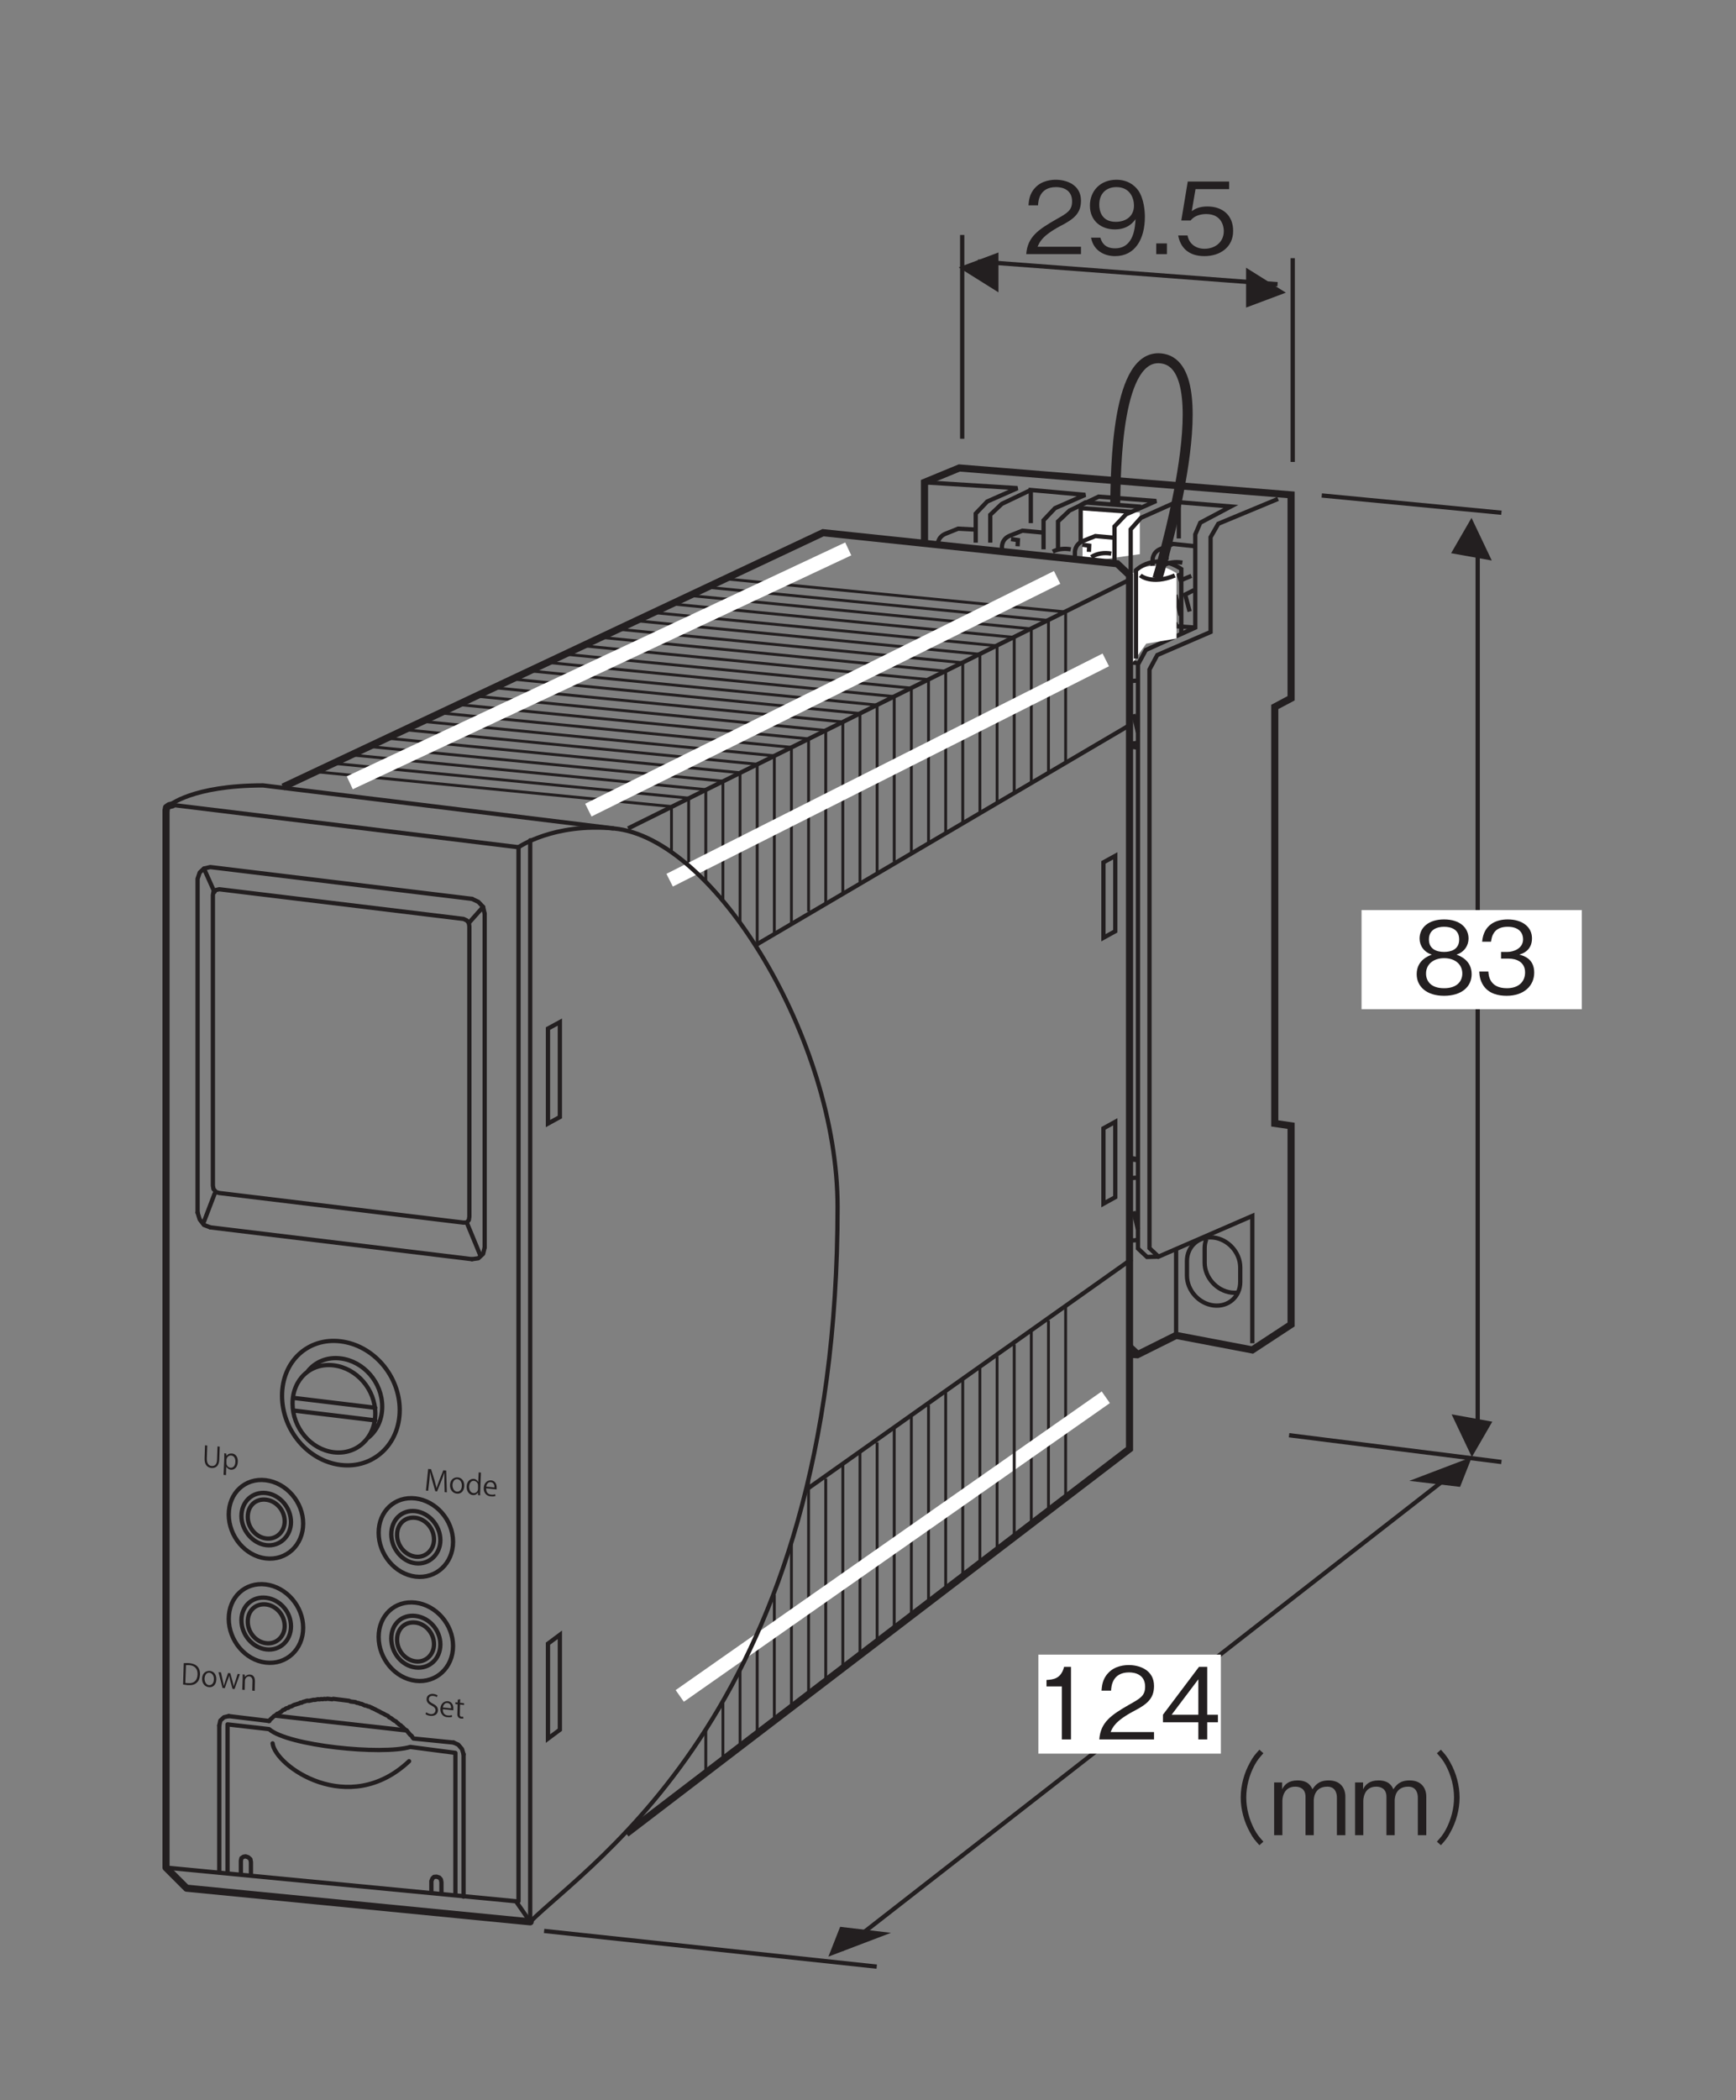 <?xml version="1.0" encoding="UTF-8"?>
<svg xmlns="http://www.w3.org/2000/svg" xmlns:xlink="http://www.w3.org/1999/xlink" width="121.88pt" height="147.4pt" viewBox="0 0 121.88 147.4" version="1.2">
<rect x="0" y="0" width="121.88" height="147.4" fill="#808080" stroke="none"/>
<defs>
<g>
<symbol overflow="visible" id="glyph0-0">
<path style="stroke:none;" d="M 0.188 0.25 L 1.766 0.391 L 1.844 -1.594 L 0.266 -1.734 Z M 1.016 -0.734 L 0.422 -1.609 L 1.688 -1.5 Z M 1.094 -0.656 L 1.75 -1.422 L 1.688 0.203 Z M 0.359 0.172 L 1.016 -0.578 L 1.625 0.281 Z M 0.359 -1.531 L 0.953 -0.672 L 0.297 0.094 Z M 0.359 -1.531 "/>
</symbol>
<symbol overflow="visible" id="glyph0-1">
<path style="stroke:none;" d="M 1.547 -1.391 L 1.344 -1.406 L 1.047 -0.656 C 0.969 -0.469 0.922 -0.312 0.875 -0.156 C 0.828 -0.312 0.781 -0.5 0.734 -0.688 L 0.484 -1.484 L 0.281 -1.5 L 0.125 0.016 L 0.281 0.031 L 0.359 -0.641 C 0.375 -0.859 0.406 -1.109 0.406 -1.297 C 0.453 -1.125 0.5 -0.922 0.562 -0.703 L 0.781 0.062 L 0.906 0.078 L 1.203 -0.656 C 1.281 -0.859 1.359 -1.047 1.406 -1.203 L 1.422 -1.203 C 1.422 -1.047 1.422 -0.766 1.422 -0.562 L 1.438 0.125 L 1.594 0.141 Z M 1.547 -1.391 "/>
</symbol>
<symbol overflow="visible" id="glyph0-2">
<path style="stroke:none;" d="M 0.641 -1.062 C 0.359 -1.078 0.109 -0.906 0.094 -0.531 C 0.078 -0.188 0.297 0.062 0.578 0.078 C 0.812 0.109 1.078 -0.047 1.094 -0.453 C 1.109 -0.781 0.938 -1.031 0.641 -1.062 Z M 0.922 -0.469 C 0.922 -0.219 0.781 -0.047 0.578 -0.062 C 0.391 -0.078 0.266 -0.281 0.266 -0.531 C 0.281 -0.734 0.375 -0.953 0.609 -0.938 C 0.844 -0.906 0.938 -0.656 0.922 -0.469 Z M 0.922 -0.469 "/>
</symbol>
<symbol overflow="visible" id="glyph0-3">
<path style="stroke:none;" d="M 1.094 -1.5 L 0.938 -1.516 L 0.906 -0.859 L 0.891 -0.859 C 0.844 -0.953 0.75 -1.047 0.594 -1.062 C 0.344 -1.078 0.109 -0.891 0.094 -0.531 C 0.078 -0.188 0.281 0.062 0.531 0.078 C 0.703 0.094 0.828 0 0.891 -0.109 L 0.891 0.078 L 1.047 0.094 C 1.047 0.016 1.031 -0.094 1.047 -0.172 Z M 0.891 -0.359 C 0.891 -0.188 0.75 -0.047 0.578 -0.062 C 0.359 -0.078 0.266 -0.297 0.266 -0.516 C 0.281 -0.766 0.406 -0.938 0.609 -0.922 C 0.75 -0.906 0.906 -0.781 0.891 -0.578 Z M 0.891 -0.359 "/>
</symbol>
<symbol overflow="visible" id="glyph0-4">
<path style="stroke:none;" d="M 0.891 -0.094 C 0.828 -0.062 0.75 -0.047 0.609 -0.062 C 0.422 -0.078 0.25 -0.203 0.266 -0.5 L 1 -0.422 C 1 -0.453 1 -0.484 1 -0.516 C 1.016 -0.703 0.953 -1.031 0.609 -1.062 C 0.328 -1.078 0.109 -0.859 0.094 -0.531 C 0.078 -0.203 0.281 0.047 0.594 0.062 C 0.75 0.078 0.859 0.062 0.922 0.031 Z M 0.266 -0.625 C 0.297 -0.781 0.391 -0.953 0.578 -0.938 C 0.797 -0.922 0.859 -0.719 0.844 -0.562 Z M 0.266 -0.625 "/>
</symbol>
<symbol overflow="visible" id="glyph0-5">
<path style="stroke:none;" d="M 0.938 -1.391 C 0.875 -1.422 0.766 -1.469 0.625 -1.484 C 0.359 -1.5 0.172 -1.344 0.172 -1.125 C 0.156 -0.906 0.312 -0.766 0.531 -0.656 C 0.719 -0.562 0.797 -0.469 0.797 -0.328 C 0.781 -0.156 0.656 -0.047 0.453 -0.062 C 0.344 -0.078 0.219 -0.141 0.141 -0.188 L 0.094 -0.062 C 0.172 0 0.312 0.047 0.453 0.062 C 0.781 0.078 0.953 -0.078 0.969 -0.328 C 0.969 -0.547 0.859 -0.672 0.609 -0.797 C 0.406 -0.906 0.312 -0.984 0.328 -1.125 C 0.328 -1.234 0.406 -1.359 0.625 -1.344 C 0.75 -1.328 0.844 -1.297 0.891 -1.25 Z M 0.938 -1.391 "/>
</symbol>
<symbol overflow="visible" id="glyph0-6">
<path style="stroke:none;" d="M 0.234 -1.062 L 0.078 -1.078 L 0.078 -0.953 L 0.234 -0.938 L 0.219 -0.312 C 0.203 -0.203 0.219 0.031 0.469 0.062 C 0.547 0.062 0.594 0.062 0.641 0.062 L 0.625 -0.062 C 0.594 -0.078 0.562 -0.062 0.516 -0.062 C 0.406 -0.078 0.375 -0.156 0.391 -0.297 L 0.406 -0.922 L 0.688 -0.891 L 0.688 -1.016 L 0.406 -1.047 L 0.422 -1.297 L 0.25 -1.266 Z M 0.234 -1.062 "/>
</symbol>
<symbol overflow="visible" id="glyph0-7">
<path style="stroke:none;" d="M 1.25 -1.406 L 1.094 -1.422 L 1.062 -0.5 C 1.062 -0.172 0.906 -0.031 0.688 -0.047 C 0.484 -0.062 0.344 -0.219 0.344 -0.562 L 0.375 -1.484 L 0.219 -1.5 L 0.188 -0.578 C 0.172 -0.125 0.391 0.062 0.672 0.094 C 0.969 0.109 1.203 -0.047 1.219 -0.5 Z M 1.25 -1.406 "/>
</symbol>
<symbol overflow="visible" id="glyph0-8">
<path style="stroke:none;" d="M 0.344 -0.875 L 0.328 -1.047 L 0.188 -1.062 C 0.188 -0.969 0.188 -0.859 0.188 -0.719 L 0.141 0.453 L 0.312 0.469 L 0.328 -0.125 C 0.391 -0.016 0.516 0.078 0.656 0.094 C 0.891 0.109 1.125 -0.062 1.141 -0.469 C 1.156 -0.797 0.984 -1.031 0.734 -1.047 C 0.562 -1.062 0.422 -1 0.344 -0.875 Z M 0.344 -0.609 C 0.359 -0.766 0.484 -0.922 0.672 -0.906 C 0.875 -0.891 0.984 -0.703 0.969 -0.469 C 0.969 -0.219 0.844 -0.031 0.625 -0.047 C 0.484 -0.062 0.328 -0.188 0.344 -0.406 Z M 0.344 -0.609 "/>
</symbol>
<symbol overflow="visible" id="glyph0-9">
<path style="stroke:none;" d="M 0.172 0.016 C 0.266 0.031 0.375 0.047 0.5 0.062 C 0.766 0.078 0.984 0.031 1.125 -0.109 C 1.281 -0.234 1.344 -0.438 1.359 -0.688 C 1.375 -1.062 1.203 -1.438 0.594 -1.484 C 0.453 -1.5 0.328 -1.484 0.219 -1.484 Z M 0.375 -1.344 C 0.438 -1.344 0.5 -1.344 0.609 -1.344 C 1 -1.312 1.203 -1.078 1.188 -0.688 C 1.172 -0.266 0.938 -0.047 0.531 -0.078 C 0.453 -0.078 0.391 -0.094 0.328 -0.094 Z M 0.375 -1.344 "/>
</symbol>
<symbol overflow="visible" id="glyph0-10">
<path style="stroke:none;" d="M 1.422 -0.953 L 1.25 -0.406 C 1.203 -0.281 1.172 -0.188 1.141 -0.078 C 1.125 -0.188 1.094 -0.297 1.062 -0.438 L 0.906 -1 L 0.75 -1.016 L 0.562 -0.469 C 0.531 -0.344 0.484 -0.234 0.453 -0.125 L 0.438 -0.141 C 0.438 -0.25 0.406 -0.359 0.375 -0.484 L 0.25 -1.062 L 0.078 -1.078 L 0.359 0.031 L 0.516 0.047 L 0.703 -0.484 C 0.75 -0.594 0.797 -0.703 0.828 -0.844 C 0.859 -0.703 0.875 -0.594 0.906 -0.469 L 1.062 0.094 L 1.203 0.109 L 1.578 -0.938 Z M 1.422 -0.953 "/>
</symbol>
<symbol overflow="visible" id="glyph0-11">
<path style="stroke:none;" d="M 1.047 -0.562 C 1.062 -0.938 0.844 -1.047 0.703 -1.047 C 0.547 -1.062 0.406 -0.984 0.344 -0.875 L 0.328 -1.047 L 0.188 -1.062 C 0.188 -0.984 0.188 -0.906 0.188 -0.781 L 0.156 0.016 L 0.328 0.031 L 0.344 -0.625 C 0.359 -0.812 0.5 -0.922 0.641 -0.922 C 0.828 -0.906 0.891 -0.734 0.875 -0.562 L 0.859 0.078 L 1.031 0.094 Z M 1.047 -0.562 "/>
</symbol>
<symbol overflow="visible" id="glyph1-0">
<path style="stroke:none;" d="M 0.703 0.844 L 6.266 0.844 L 6.266 -6.125 L 0.703 -6.125 Z M 3.484 -2.938 L 1.266 -5.781 L 5.703 -5.781 Z M 3.703 -2.641 L 5.922 -5.5 L 5.922 0.203 Z M 1.266 0.484 L 3.484 -2.359 L 5.703 0.484 Z M 1.047 -5.5 L 3.266 -2.641 L 1.047 0.203 Z M 1.047 -5.5 "/>
</symbol>
<symbol overflow="visible" id="glyph1-1">
<path style="stroke:none;" d="M 4.125 -1.375 C 4.125 -2.359 3.297 -2.656 3.062 -2.75 C 3.609 -2.922 3.906 -3.391 3.906 -3.875 C 3.906 -4.609 3.328 -5.219 2.188 -5.219 C 1.094 -5.219 0.469 -4.641 0.469 -3.875 C 0.469 -3.375 0.781 -2.922 1.328 -2.75 C 1.094 -2.656 0.266 -2.359 0.266 -1.375 C 0.266 -0.516 0.953 0.141 2.188 0.141 C 3.422 0.141 4.125 -0.5 4.125 -1.375 Z M 3.25 -3.812 C 3.25 -3.094 2.656 -2.938 2.188 -2.938 C 1.703 -2.938 1.125 -3.109 1.125 -3.812 C 1.125 -4.516 1.703 -4.703 2.188 -4.703 C 2.688 -4.703 3.25 -4.516 3.25 -3.812 Z M 3.469 -1.422 C 3.469 -0.906 3.125 -0.391 2.188 -0.391 C 1.25 -0.391 0.922 -0.906 0.922 -1.422 C 0.922 -2.078 1.453 -2.5 2.188 -2.5 C 2.984 -2.5 3.469 -2.047 3.469 -1.422 Z M 3.469 -1.422 "/>
</symbol>
<symbol overflow="visible" id="glyph1-2">
<path style="stroke:none;" d="M 4.125 -1.484 C 4.125 -2.484 3.359 -2.672 3.078 -2.75 C 3.297 -2.812 3.969 -3.031 3.969 -3.891 C 3.969 -4.688 3.297 -5.219 2.266 -5.219 C 1.484 -5.219 0.578 -4.891 0.469 -3.656 L 1.094 -3.656 C 1.125 -3.859 1.156 -4.109 1.359 -4.359 C 1.578 -4.625 1.938 -4.703 2.266 -4.703 C 3.109 -4.703 3.344 -4.219 3.344 -3.828 C 3.344 -3.156 2.641 -2.938 2.25 -2.938 L 1.797 -2.938 L 1.797 -2.469 L 2.328 -2.469 C 2.875 -2.469 3.484 -2.234 3.484 -1.5 C 3.484 -0.875 3.062 -0.391 2.203 -0.391 C 0.984 -0.391 0.922 -1.297 0.906 -1.562 L 0.266 -1.562 C 0.281 -1.297 0.312 -0.938 0.578 -0.547 C 0.969 0 1.609 0.141 2.188 0.141 C 3.422 0.141 4.125 -0.578 4.125 -1.484 Z M 4.125 -1.484 "/>
</symbol>
<symbol overflow="visible" id="glyph1-3">
<path style="stroke:none;" d=""/>
</symbol>
<symbol overflow="visible" id="glyph1-4">
<path style="stroke:none;" d="M 6.281 -6 C 6 -5.688 5.828 -5.5 5.625 -5.109 C 5.203 -4.359 4.969 -3.484 4.969 -2.641 C 4.969 -1.812 5.203 -0.938 5.625 -0.188 C 5.828 0.203 6 0.391 6.281 0.703 L 6.562 0.453 C 6.297 0.156 6.141 -0.016 5.938 -0.391 C 5.562 -1.094 5.359 -1.891 5.359 -2.641 C 5.359 -3.406 5.562 -4.203 5.938 -4.906 C 6.141 -5.281 6.297 -5.453 6.562 -5.75 Z M 6.281 -6 "/>
</symbol>
<symbol overflow="visible" id="glyph1-5">
<path style="stroke:none;" d="M 5.344 0 L 5.344 -2.703 C 5.344 -3.25 5.047 -3.844 4.172 -3.844 C 3.484 -3.844 3.234 -3.516 3.031 -3.219 C 2.938 -3.438 2.734 -3.844 1.984 -3.844 C 1.359 -3.844 1.062 -3.547 0.906 -3.219 L 0.906 -3.703 L 0.344 -3.703 L 0.344 0 L 0.922 0 L 0.922 -2.406 C 0.922 -2.484 0.938 -3.406 1.828 -3.406 C 2.109 -3.406 2.547 -3.297 2.547 -2.688 L 2.547 0 L 3.125 0 L 3.125 -2.422 C 3.125 -2.516 3.125 -3.406 4.078 -3.406 C 4.641 -3.406 4.75 -2.938 4.75 -2.641 L 4.75 0 Z M 5.344 0 "/>
</symbol>
<symbol overflow="visible" id="glyph1-6">
<path style="stroke:none;" d="M 0.688 0.703 C 0.969 0.391 1.141 0.203 1.344 -0.188 C 1.766 -0.938 2 -1.812 2 -2.641 C 2 -3.484 1.766 -4.359 1.344 -5.109 C 1.141 -5.5 0.969 -5.688 0.688 -6 L 0.406 -5.75 C 0.672 -5.453 0.828 -5.281 1.031 -4.906 C 1.406 -4.203 1.609 -3.406 1.609 -2.641 C 1.609 -1.891 1.406 -1.094 1.031 -0.391 C 0.828 -0.016 0.672 0.156 0.406 0.453 Z M 0.688 0.703 "/>
</symbol>
<symbol overflow="visible" id="glyph1-7">
<path style="stroke:none;" d="M 2.594 0 L 2.594 -5.094 L 2.109 -5.094 C 1.891 -4.234 1.328 -4.203 0.875 -4.172 L 0.875 -3.719 L 1.953 -3.719 L 1.953 0 Z M 2.594 0 "/>
</symbol>
<symbol overflow="visible" id="glyph1-8">
<path style="stroke:none;" d="M 4.031 0 L 4.031 -0.516 L 0.984 -0.516 C 1.125 -0.844 1.297 -1.281 2.578 -1.969 C 3.516 -2.453 4.031 -2.844 4.031 -3.75 C 4.031 -4.891 2.984 -5.219 2.266 -5.219 C 2.016 -5.219 1.281 -5.188 0.797 -4.641 C 0.391 -4.203 0.375 -3.719 0.344 -3.422 L 1.016 -3.422 C 1.031 -3.688 1.078 -4.703 2.281 -4.703 C 2.75 -4.703 3.406 -4.516 3.406 -3.703 C 3.406 -3.062 3.062 -2.875 2.312 -2.453 C 1.031 -1.719 0.281 -1.219 0.188 0 Z M 4.031 0 "/>
</symbol>
<symbol overflow="visible" id="glyph1-9">
<path style="stroke:none;" d="M 4.125 -1.203 L 4.125 -1.734 L 3.375 -1.734 L 3.375 -5.094 L 2.797 -5.094 L 0.266 -1.734 L 0.266 -1.203 L 2.75 -1.203 L 2.75 0 L 3.375 0 L 3.375 -1.203 Z M 2.75 -1.734 L 0.875 -1.734 L 2.75 -4.219 Z M 2.75 -1.734 "/>
</symbol>
<symbol overflow="visible" id="glyph1-10">
<path style="stroke:none;" d="M 4.125 -2.625 C 4.125 -3 4.062 -3.875 3.672 -4.453 C 3.406 -4.828 2.922 -5.219 2.125 -5.219 C 0.984 -5.219 0.266 -4.422 0.266 -3.406 C 0.266 -2.297 1.094 -1.734 2.016 -1.734 C 2.953 -1.734 3.328 -2.266 3.469 -2.453 C 3.438 -1.938 3.375 -0.406 2.031 -0.406 C 1.203 -0.406 1.062 -0.969 1 -1.156 L 0.344 -1.156 C 0.531 -0.188 1.344 0.141 2.031 0.141 C 3.422 0.141 4.125 -1.031 4.125 -2.625 Z M 3.359 -3.406 C 3.359 -2.672 2.812 -2.266 2.078 -2.266 C 1.094 -2.266 0.922 -3.031 0.922 -3.469 C 0.922 -4.266 1.422 -4.703 2.125 -4.703 C 3.109 -4.703 3.359 -3.891 3.359 -3.406 Z M 3.359 -3.406 "/>
</symbol>
<symbol overflow="visible" id="glyph1-11">
<path style="stroke:none;" d="M 1.281 0 L 1.281 -0.75 L 0.531 -0.75 L 0.531 0 Z M 1.281 0 "/>
</symbol>
<symbol overflow="visible" id="glyph1-12">
<path style="stroke:none;" d="M 4.125 -1.625 C 4.125 -2.75 3.359 -3.344 2.312 -3.344 C 1.703 -3.344 1.406 -3.141 1.219 -3.016 L 1.484 -4.562 L 3.844 -4.562 L 3.844 -5.094 L 0.938 -5.094 L 0.484 -2.359 L 1.141 -2.359 C 1.422 -2.734 1.922 -2.812 2.234 -2.812 C 3.375 -2.812 3.469 -1.859 3.469 -1.625 C 3.469 -0.812 2.828 -0.375 2.109 -0.375 C 1.531 -0.375 1.031 -0.703 0.922 -1.312 L 0.266 -1.312 C 0.422 -0.438 1.016 0.141 2.109 0.141 C 3.188 0.141 4.125 -0.469 4.125 -1.625 Z M 4.125 -1.625 "/>
</symbol>
</g>
</defs>
<g id="surface1">
<path style="fill:none;stroke-width:3;stroke-linecap:butt;stroke-linejoin:miter;stroke:rgb(13.73%,12.16%,12.549%);stroke-opacity:1;stroke-miterlimit:4;" d="M 730.777 1082.491 L 730.777 1102.886 L 738.818 1111.397 L 760.076 1120.732 L 721.835 1124.144 L 721.835 1100.886 " transform="matrix(0.1,0,0,-0.1,0.187,146.802)"/>
<path style="fill:none;stroke-width:3;stroke-linecap:butt;stroke-linejoin:miter;stroke:rgb(13.73%,12.16%,12.549%);stroke-opacity:1;stroke-miterlimit:4;" d="M 683.162 1087.198 L 683.162 1107.593 L 691.242 1116.065 L 712.461 1125.438 L 647.196 1129.518 " transform="matrix(0.1,0,0,-0.1,0.187,146.802)"/>
<path style="fill:none;stroke-width:3;stroke-linecap:butt;stroke-linejoin:miter;stroke:rgb(13.73%,12.16%,12.549%);stroke-opacity:1;stroke-miterlimit:4;" d="M 693.36 1087.198 L 693.36 1106.73 L 701.439 1114.378 L 721.835 1124.144 " transform="matrix(0.1,0,0,-0.1,0.187,146.802)"/>
<path style="fill:none;stroke-width:3;stroke-linecap:butt;stroke-linejoin:miter;stroke:rgb(13.73%,12.16%,12.549%);stroke-opacity:1;stroke-miterlimit:4;" d="M 828.243 1073.156 C 818.202 1074.96 807.455 1070.293 805.533 1055.31 C 803.023 1035.347 816.476 1027.424 825.183 1030.013 " transform="matrix(0.1,0,0,-0.1,0.187,146.802)"/>
<path style="fill:none;stroke-width:3;stroke-linecap:butt;stroke-linejoin:miter;stroke:rgb(13.73%,12.16%,12.549%);stroke-opacity:1;stroke-miterlimit:4;" d="M 813.182 1054.408 L 820.594 1058.33 L 818.869 1064.018 " transform="matrix(0.1,0,0,-0.1,0.187,146.802)"/>
<path style="fill:none;stroke-width:3;stroke-linecap:butt;stroke-linejoin:miter;stroke:rgb(13.73%,12.16%,12.549%);stroke-opacity:1;stroke-miterlimit:4;" d="M 826.948 1036.131 L 823.889 1048.8 L 815.809 1045.113 " transform="matrix(0.1,0,0,-0.1,0.187,146.802)"/>
<path style="fill:none;stroke-width:3;stroke-linecap:butt;stroke-linejoin:miter;stroke:rgb(13.73%,12.16%,12.549%);stroke-opacity:1;stroke-miterlimit:4;" d="M 797.022 954.119 L 793.963 966.787 " transform="matrix(0.1,0,0,-0.1,0.187,146.802)"/>
<path style="fill:none;stroke-width:3;stroke-linecap:butt;stroke-linejoin:miter;stroke:rgb(13.73%,12.16%,12.549%);stroke-opacity:1;stroke-miterlimit:4;" d="M 837.42 1084.648 L 821.693 1086.295 L 812.985 1082.805 C 806.867 1080.412 807.298 1074.529 807.298 1074.529 L 807.298 1065.783 " transform="matrix(0.1,0,0,-0.1,0.187,146.802)"/>
<path style="fill:none;stroke-width:3;stroke-linecap:butt;stroke-linejoin:miter;stroke:rgb(13.73%,12.16%,12.549%);stroke-opacity:1;stroke-miterlimit:4;" d="M 812.554 1080.216 L 817.339 1079.549 L 817.104 1075.196 " transform="matrix(0.1,0,0,-0.1,0.187,146.802)"/>
<path style="fill:none;stroke-width:3;stroke-linecap:butt;stroke-linejoin:miter;stroke:rgb(13.73%,12.16%,12.549%);stroke-opacity:1;stroke-miterlimit:4;" d="M 749.878 1082.491 C 745.524 1083.275 741.092 1082.844 737.249 1080.883 " transform="matrix(0.1,0,0,-0.1,0.187,146.802)"/>
<path style="fill:none;stroke-width:3;stroke-linecap:butt;stroke-linejoin:miter;stroke:rgb(13.73%,12.16%,12.549%);stroke-opacity:1;stroke-miterlimit:4;" d="M 729.64 1094.336 L 715.951 1095.591 L 707.205 1092.1 C 701.126 1089.708 701.557 1083.785 701.557 1083.785 L 701.557 1081.157 " transform="matrix(0.1,0,0,-0.1,0.187,146.802)"/>
<path style="fill:none;stroke-width:3;stroke-linecap:butt;stroke-linejoin:miter;stroke:rgb(13.73%,12.16%,12.549%);stroke-opacity:1;stroke-miterlimit:4;" d="M 682.692 1096.375 L 670.847 1097.003 L 662.14 1093.512 C 656.021 1091.12 656.452 1085.236 656.452 1085.236 " transform="matrix(0.1,0,0,-0.1,0.187,146.802)"/>
<path style="fill:none;stroke-width:3;stroke-linecap:butt;stroke-linejoin:miter;stroke:rgb(13.73%,12.16%,12.549%);stroke-opacity:1;stroke-miterlimit:4;" d="M 707.95 1089.668 L 712.774 1089.002 L 712.539 1084.648 " transform="matrix(0.1,0,0,-0.1,0.187,146.802)"/>
<path style="fill:none;stroke-width:3;stroke-linecap:butt;stroke-linejoin:miter;stroke:rgb(13.73%,12.16%,12.549%);stroke-opacity:1;stroke-miterlimit:4;" d="M 877.348 525.349 L 877.348 614.696 L 811.495 586.104 L 805.141 592.065 L 805.141 998.125 L 810.632 1008.323 L 848.049 1024.482 L 848.049 1091.002 L 853.462 1100.454 L 895.429 1117.908 " transform="matrix(0.1,0,0,-0.1,0.187,146.802)"/>
<path style="fill:none;stroke-width:3;stroke-linecap:butt;stroke-linejoin:miter;stroke:rgb(13.73%,12.16%,12.549%);stroke-opacity:1;stroke-miterlimit:4;" d="M 811.495 586.104 L 803.415 585.868 L 797.061 591.83 L 797.061 1001.655 L 802.592 1011.853 L 837.303 1027.581 L 837.303 1092.963 L 840.833 1101.2 L 862.287 1112.574 L 825.732 1115.555 L 825.732 1090.139 " transform="matrix(0.1,0,0,-0.1,0.187,146.802)"/>
<path style="fill:none;stroke-width:3;stroke-linecap:butt;stroke-linejoin:miter;stroke:rgb(13.73%,12.16%,12.549%);stroke-opacity:1;stroke-miterlimit:4;" d="M 797.846 517.937 L 791.453 523.898 L 791.453 594.732 " transform="matrix(0.1,0,0,-0.1,0.187,146.802)"/>
<path style="fill:none;stroke-width:3;stroke-linecap:butt;stroke-linejoin:miter;stroke:rgb(13.73%,12.16%,12.549%);stroke-opacity:1;stroke-miterlimit:4;" d="M 850.167 551.863 C 860.522 550.608 868.876 557.982 868.876 568.297 L 868.876 578.534 C 868.876 588.888 860.522 598.262 850.167 599.517 C 839.852 600.733 831.459 593.36 831.459 583.044 L 831.459 572.807 C 831.459 562.492 839.852 553.079 850.167 551.863 Z M 850.167 551.863 " transform="matrix(0.1,0,0,-0.1,0.187,146.802)"/>
<path style="fill:none;stroke-width:3;stroke-linecap:butt;stroke-linejoin:miter;stroke:rgb(13.73%,12.16%,12.549%);stroke-opacity:1;stroke-miterlimit:4;" d="M 845.069 598.419 C 844.323 596.497 843.892 594.34 843.892 592.065 L 843.892 581.828 C 843.892 571.513 852.285 562.139 862.601 560.884 C 864.052 560.727 865.425 560.727 866.758 560.845 " transform="matrix(0.1,0,0,-0.1,0.187,146.802)"/>
<path style="fill:none;stroke-width:3;stroke-linecap:butt;stroke-linejoin:miter;stroke:rgb(13.73%,12.16%,12.549%);stroke-opacity:1;stroke-miterlimit:4;" d="M 825.183 1065.743 L 827.066 1060.762 L 834.557 1063.861 " transform="matrix(0.1,0,0,-0.1,0.187,146.802)"/>
<path style="fill:none;stroke-width:3;stroke-linecap:butt;stroke-linejoin:miter;stroke:rgb(13.73%,12.16%,12.549%);stroke-opacity:1;stroke-miterlimit:4;" d="M 833.341 1038.877 L 830.204 1050.761 L 836.44 1053.898 " transform="matrix(0.1,0,0,-0.1,0.187,146.802)"/>
<path style="fill:none;stroke-width:3;stroke-linecap:butt;stroke-linejoin:miter;stroke:rgb(13.73%,12.16%,12.549%);stroke-opacity:1;stroke-miterlimit:4;" d="M 789.688 946.785 C 792.12 946.118 794.551 946.118 796.708 946.785 " transform="matrix(0.1,0,0,-0.1,0.187,146.802)"/>
<path style="fill:none;stroke-width:3;stroke-linecap:butt;stroke-linejoin:miter;stroke:rgb(13.73%,12.16%,12.549%);stroke-opacity:1;stroke-miterlimit:4;" d="M 796.434 990.281 C 794.669 990.32 792.865 990.164 791.139 989.771 " transform="matrix(0.1,0,0,-0.1,0.187,146.802)"/>
<path style="fill:none;stroke-width:3;stroke-linecap:butt;stroke-linejoin:miter;stroke:rgb(13.73%,12.16%,12.549%);stroke-opacity:1;stroke-miterlimit:4;" d="M 796.434 1002.714 L 793.218 1003.067 " transform="matrix(0.1,0,0,-0.1,0.187,146.802)"/>
<path style="fill:none;stroke-width:3;stroke-linecap:butt;stroke-linejoin:miter;stroke:rgb(13.73%,12.16%,12.549%);stroke-opacity:1;stroke-miterlimit:4;" d="M 797.022 605.322 L 793.963 617.951 " transform="matrix(0.1,0,0,-0.1,0.187,146.802)"/>
<path style="fill:none;stroke-width:3;stroke-linecap:butt;stroke-linejoin:miter;stroke:rgb(13.73%,12.16%,12.549%);stroke-opacity:1;stroke-miterlimit:4;" d="M 789.609 597.988 C 792.041 597.321 794.512 597.321 796.708 597.948 " transform="matrix(0.1,0,0,-0.1,0.187,146.802)"/>
<path style="fill:none;stroke-width:3;stroke-linecap:butt;stroke-linejoin:miter;stroke:rgb(13.73%,12.16%,12.549%);stroke-opacity:1;stroke-miterlimit:4;" d="M 796.434 641.445 C 794.198 641.524 791.963 641.249 789.884 640.621 " transform="matrix(0.1,0,0,-0.1,0.187,146.802)"/>
<path style="fill:none;stroke-width:3;stroke-linecap:butt;stroke-linejoin:miter;stroke:rgb(13.73%,12.16%,12.549%);stroke-opacity:1;stroke-miterlimit:4;" d="M 796.434 653.918 L 793.218 654.231 L 789.57 652.78 " transform="matrix(0.1,0,0,-0.1,0.187,146.802)"/>
<path style="fill:none;stroke-width:3;stroke-linecap:butt;stroke-linejoin:miter;stroke:rgb(13.73%,12.16%,12.549%);stroke-opacity:1;stroke-miterlimit:4;" d="M 791.963 1030.758 L 837.303 1027.581 " transform="matrix(0.1,0,0,-0.1,0.187,146.802)"/>
<path style="fill:none;stroke-width:3;stroke-linecap:butt;stroke-linejoin:miter;stroke:rgb(13.73%,12.16%,12.549%);stroke-opacity:1;stroke-miterlimit:4;" d="M 789.649 944.47 L 797.061 943.255 " transform="matrix(0.1,0,0,-0.1,0.187,146.802)"/>
<path style="fill:none;stroke-width:3;stroke-linecap:butt;stroke-linejoin:miter;stroke:rgb(13.73%,12.16%,12.549%);stroke-opacity:1;stroke-miterlimit:4;" d="M 789.727 655.682 L 797.061 654.506 " transform="matrix(0.1,0,0,-0.1,0.187,146.802)"/>
<path style="fill:none;stroke-width:3;stroke-linecap:butt;stroke-linejoin:miter;stroke:rgb(13.73%,12.16%,12.549%);stroke-opacity:1;stroke-miterlimit:4;" d="M 823.85 530.84 L 823.85 591.987 " transform="matrix(0.1,0,0,-0.1,0.187,146.802)"/>
<path style="fill:none;stroke-width:5;stroke-linecap:butt;stroke-linejoin:miter;stroke:rgb(13.73%,12.16%,12.549%);stroke-opacity:1;stroke-miterlimit:4;" d="M 647.196 1087.551 L 647.196 1129.518 L 671.631 1139.597 L 904.568 1120.732 L 904.568 977.966 L 893.115 971.886 L 893.115 679.608 L 904.568 677.921 L 904.568 538.489 L 877.348 520.643 L 823.85 530.84 L 796.63 517.27 L 789.766 517.701 " transform="matrix(0.1,0,0,-0.1,0.187,146.802)"/>
<path style=" stroke:none;fill-rule:nonzero;fill:rgb(100%,100%,100%);fill-opacity:1;" d="M 80.023 38.891 L 80.023 35.969 L 76.004 35.773 L 76.004 39.461 L 80.023 38.891 "/>
<path style="fill-rule:nonzero;fill:rgb(100%,100%,100%);fill-opacity:1;stroke-width:3;stroke-linecap:butt;stroke-linejoin:miter;stroke:rgb(13.73%,12.16%,12.549%);stroke-opacity:1;stroke-miterlimit:4;" d="M 792.904 1108.769 L 757.879 1111.319 " transform="matrix(0.1,0,0,-0.1,0.187,146.802)"/>
<path style="fill:none;stroke-width:3;stroke-linecap:butt;stroke-linejoin:miter;stroke:rgb(13.73%,12.16%,12.549%);stroke-opacity:1;stroke-miterlimit:4;" d="M 756.859 1086.923 L 756.859 1113.554 L 760.115 1115.398 L 799.297 1112.378 " transform="matrix(0.1,0,0,-0.1,0.187,146.802)"/>
<path style="fill:none;stroke-width:3;stroke-linecap:butt;stroke-linejoin:miter;stroke:rgb(13.73%,12.16%,12.549%);stroke-opacity:1;stroke-miterlimit:4;" d="M 791.963 1030.758 L 791.963 1096.532 L 799.179 1104.612 L 822.987 1115.241 " transform="matrix(0.1,0,0,-0.1,0.187,146.802)"/>
<path style="fill:none;stroke-width:3;stroke-linecap:butt;stroke-linejoin:miter;stroke:rgb(13.73%,12.16%,12.549%);stroke-opacity:1;stroke-miterlimit:4;" d="M 780.902 1090.571 L 767.175 1091.826 L 758.468 1088.335 C 752.349 1085.942 752.78 1080.059 752.78 1080.059 L 752.78 1077.392 " transform="matrix(0.1,0,0,-0.1,0.187,146.802)"/>
<path style="fill:none;stroke-width:3;stroke-linecap:butt;stroke-linejoin:miter;stroke:rgb(13.73%,12.16%,12.549%);stroke-opacity:1;stroke-miterlimit:4;" d="M 780.588 1072.411 L 780.588 1098.533 L 788.668 1107.044 L 809.887 1116.418 L 769.45 1119.477 L 749.015 1109.711 L 740.936 1102.062 L 740.936 1082.491 " transform="matrix(0.1,0,0,-0.1,0.187,146.802)"/>
<path style="fill:none;stroke-width:3;stroke-linecap:butt;stroke-linejoin:miter;stroke:rgb(13.73%,12.16%,12.549%);stroke-opacity:1;stroke-miterlimit:4;" d="M 778.314 1079.51 C 773.45 1080.373 768.391 1079.706 764.312 1077.078 " transform="matrix(0.1,0,0,-0.1,0.187,146.802)"/>
<path style="fill:none;stroke-width:3;stroke-linecap:butt;stroke-linejoin:miter;stroke:rgb(13.73%,12.16%,12.549%);stroke-opacity:1;stroke-miterlimit:4;" d="M 758.036 1085.746 L 762.821 1085.08 L 762.625 1080.726 " transform="matrix(0.1,0,0,-0.1,0.187,146.802)"/>
<path style=" stroke:none;fill-rule:nonzero;fill:rgb(100%,100%,100%);fill-opacity:1;" d="M 82.602 44.812 L 82.602 40.23 C 80.742 39.008 79.43 40.324 79.43 40.324 L 79.43 46.625 L 80.473 45.172 L 82.602 44.812 "/>
<path style="fill:none;stroke-width:3;stroke-linecap:butt;stroke-linejoin:miter;stroke:rgb(13.73%,12.16%,12.549%);stroke-opacity:1;stroke-miterlimit:4;" d="M 827.497 1022.717 L 827.497 1068.685 C 808.828 1080.961 795.65 1067.783 795.65 1067.783 L 795.65 1005.852 " transform="matrix(0.1,0,0,-0.1,0.187,146.802)"/>
<path style="fill:none;stroke-width:3;stroke-linecap:butt;stroke-linejoin:miter;stroke:rgb(13.73%,12.16%,12.549%);stroke-opacity:1;stroke-miterlimit:4;" d="M 798.709 1064.214 C 798.709 1064.214 806.553 1057.311 822.948 1064.135 " transform="matrix(0.1,0,0,-0.1,0.187,146.802)"/>
<path style="fill:none;stroke-width:7;stroke-linecap:butt;stroke-linejoin:miter;stroke:rgb(13.73%,12.16%,12.549%);stroke-opacity:1;stroke-miterlimit:4;" d="M 810.671 1061.86 C 810.671 1061.86 855.737 1208.549 814.75 1216.275 C 781.647 1222.551 781.53 1138.303 781.059 1112.848 " transform="matrix(0.1,0,0,-0.1,0.187,146.802)"/>
<g style="fill:rgb(13.73%,12.16%,12.549%);fill-opacity:1;">
  <use xlink:href="#glyph0-1" x="29.779" y="104.592"/>
  <use xlink:href="#glyph0-2" x="31.501" y="104.744"/>
  <use xlink:href="#glyph0-3" x="32.669" y="104.847"/>
  <use xlink:href="#glyph0-4" x="33.867" y="104.953"/>
</g>
<g style="fill:rgb(13.73%,12.16%,12.549%);fill-opacity:1;">
  <use xlink:href="#glyph0-5" x="29.779" y="120.36"/>
  <use xlink:href="#glyph0-4" x="30.824" y="120.452"/>
  <use xlink:href="#glyph0-6" x="31.893" y="120.547"/>
</g>
<g style="fill:rgb(13.73%,12.16%,12.549%);fill-opacity:1;">
  <use xlink:href="#glyph0-7" x="14.176" y="102.931"/>
  <use xlink:href="#glyph0-8" x="15.555" y="103.053"/>
</g>
<g style="fill:rgb(13.73%,12.16%,12.549%);fill-opacity:1;">
  <use xlink:href="#glyph0-9" x="12.682" y="118.202"/>
  <use xlink:href="#glyph0-2" x="14.094" y="118.326"/>
  <use xlink:href="#glyph0-10" x="15.263" y="118.429"/>
  <use xlink:href="#glyph0-11" x="16.85" y="118.569"/>
</g>
<path style=" stroke:none;fill-rule:nonzero;fill:rgb(13.73%,12.16%,12.549%);fill-opacity:1;" d="M 102.508 104.348 L 103.336 102.254 L 98.945 103.926 L 102.508 104.348 "/>
<path style=" stroke:none;fill-rule:nonzero;fill:rgb(13.73%,12.16%,12.549%);fill-opacity:1;" d="M 104.734 39.336 L 103.312 36.344 L 101.879 38.824 L 104.734 39.336 "/>
<path style=" stroke:none;fill-rule:nonzero;fill:rgb(13.73%,12.16%,12.549%);fill-opacity:1;" d="M 58.984 135.223 L 58.16 137.316 L 62.551 135.645 L 58.984 135.223 "/>
<path style="fill:none;stroke-width:3;stroke-linecap:butt;stroke-linejoin:miter;stroke:rgb(13.73%,12.16%,12.549%);stroke-opacity:1;stroke-miterlimit:4;" d="M 1035.567 457.026 L 1035.567 1089.512 " transform="matrix(0.1,0,0,-0.1,0.187,146.802)"/>
<path style=" stroke:none;fill-rule:nonzero;fill:rgb(13.73%,12.16%,12.549%);fill-opacity:1;" d="M 101.914 99.258 L 103.336 102.254 L 104.77 99.773 L 101.914 99.258 "/>
<path style="fill:none;stroke-width:3;stroke-linecap:butt;stroke-linejoin:miter;stroke:rgb(13.73%,12.16%,12.549%);stroke-opacity:1;stroke-miterlimit:4;" d="M 926.1 1120.3 L 1052.237 1108.181 " transform="matrix(0.1,0,0,-0.1,0.187,146.802)"/>
<path style="fill:none;stroke-width:3;stroke-linecap:butt;stroke-linejoin:miter;stroke:rgb(13.73%,12.16%,12.549%);stroke-opacity:1;stroke-miterlimit:4;" d="M 903.156 460.791 L 1052.237 442.004 " transform="matrix(0.1,0,0,-0.1,0.187,146.802)"/>
<path style=" stroke:none;fill-rule:nonzero;fill:rgb(100%,100%,100%);fill-opacity:1;" d="M 95.59 70.824 L 111.055 70.824 L 111.055 63.871 L 95.59 63.871 Z M 95.59 70.824 "/>
<g style="fill:rgb(13.73%,12.16%,12.549%);fill-opacity:1;">
  <use xlink:href="#glyph1-1" x="99.196" y="69.744"/>
  <use xlink:href="#glyph1-2" x="103.588" y="69.744"/>
</g>
<g style="fill:rgb(13.73%,12.16%,12.549%);fill-opacity:1;">
  <use xlink:href="#glyph1-3" x="79.817" y="128.793"/>
  <use xlink:href="#glyph1-4" x="82.138" y="128.793"/>
  <use xlink:href="#glyph1-5" x="89.11" y="128.793"/>
  <use xlink:href="#glyph1-5" x="94.792" y="128.793"/>
  <use xlink:href="#glyph1-6" x="100.474" y="128.793"/>
</g>
<path style="fill:none;stroke-width:3;stroke-linecap:butt;stroke-linejoin:miter;stroke:rgb(13.73%,12.16%,12.549%);stroke-opacity:1;stroke-miterlimit:4;" d="M 1024.193 438.827 L 589.109 99.875 " transform="matrix(0.1,0,0,-0.1,0.187,146.802)"/>
<path style=" stroke:none;fill-rule:nonzero;fill:rgb(100%,100%,100%);fill-opacity:1;" d="M 72.902 123.07 L 85.715 123.07 L 85.715 116.121 L 72.902 116.121 Z M 72.902 123.07 "/>
<g style="fill:rgb(13.73%,12.16%,12.549%);fill-opacity:1;">
  <use xlink:href="#glyph1-7" x="72.598" y="122.072"/>
  <use xlink:href="#glyph1-8" x="76.99" y="122.072"/>
  <use xlink:href="#glyph1-9" x="81.382" y="122.072"/>
</g>
<path style="fill:none;stroke-width:3;stroke-linecap:butt;stroke-linejoin:miter;stroke:rgb(13.73%,12.16%,12.549%);stroke-opacity:1;stroke-miterlimit:4;" d="M 791.335 1026.404 L 791.335 1003.303 " transform="matrix(0.1,0,0,-0.1,0.187,146.802)"/>
<path style="fill:none;stroke-width:3;stroke-linecap:butt;stroke-linejoin:miter;stroke:rgb(13.73%,12.16%,12.549%);stroke-opacity:1;stroke-miterlimit:4;" d="M 673.671 1303.112 L 673.671 1160.11 " transform="matrix(0.1,0,0,-0.1,0.187,146.802)"/>
<path style="fill:none;stroke-width:3;stroke-linecap:butt;stroke-linejoin:miter;stroke:rgb(13.73%,12.16%,12.549%);stroke-opacity:1;stroke-miterlimit:4;" d="M 905.705 1286.835 L 905.705 1143.833 " transform="matrix(0.1,0,0,-0.1,0.187,146.802)"/>
<path style="fill:none;stroke-width:3;stroke-linecap:butt;stroke-linejoin:miter;stroke:rgb(13.73%,12.16%,12.549%);stroke-opacity:1;stroke-miterlimit:4;" d="M 684.692 1284.482 L 895.076 1268.558 " transform="matrix(0.1,0,0,-0.1,0.187,146.802)"/>
<path style=" stroke:none;fill-rule:nonzero;fill:rgb(13.73%,12.16%,12.549%);fill-opacity:1;" d="M 90.277 20.539 L 87.484 18.789 L 87.484 21.586 L 90.277 20.539 "/>
<path style=" stroke:none;fill-rule:nonzero;fill:rgb(13.73%,12.16%,12.549%);fill-opacity:1;" d="M 67.305 18.766 L 70.098 20.516 L 70.098 17.719 L 67.305 18.766 "/>
<g style="fill:rgb(13.73%,12.16%,12.549%);fill-opacity:1;">
  <use xlink:href="#glyph1-8" x="71.862" y="17.834"/>
  <use xlink:href="#glyph1-10" x="76.254" y="17.834"/>
  <use xlink:href="#glyph1-11" x="80.646" y="17.834"/>
  <use xlink:href="#glyph1-12" x="82.451" y="17.834"/>
</g>
<path style="fill:none;stroke-width:3;stroke-linecap:butt;stroke-linejoin:miter;stroke:rgb(13.73%,12.16%,12.549%);stroke-opacity:1;stroke-miterlimit:4;" d="M 380.137 112.896 L 613.662 87.834 " transform="matrix(0.1,0,0,-0.1,0.187,146.802)"/>
<path style="fill:none;stroke-width:3;stroke-linecap:round;stroke-linejoin:round;stroke:rgb(13.73%,12.16%,12.549%);stroke-opacity:1;stroke-miterlimit:10;" d="M 323.579 236.875 L 323.579 136.978 " transform="matrix(0.1,0,0,-0.1,0.187,146.802)"/>
<path style="fill:none;stroke-width:3;stroke-linecap:round;stroke-linejoin:round;stroke:rgb(13.73%,12.16%,12.549%);stroke-opacity:1;stroke-miterlimit:10;" d="M 323.579 236.875 L 322.481 240.523 L 319.893 243.582 L 316.559 245.112 " transform="matrix(0.1,0,0,-0.1,0.187,146.802)"/>
<path style="fill:none;stroke-width:3;stroke-linecap:round;stroke-linejoin:round;stroke:rgb(13.73%,12.16%,12.549%);stroke-opacity:1;stroke-miterlimit:10;" d="M 158.731 263.664 L 155.398 262.879 L 152.809 260.487 L 152.064 257.074 " transform="matrix(0.1,0,0,-0.1,0.187,146.802)"/>
<path style="fill:none;stroke-width:3;stroke-linecap:round;stroke-linejoin:round;stroke:rgb(13.73%,12.16%,12.549%);stroke-opacity:1;stroke-miterlimit:10;" d="M 186.893 260.251 L 158.731 263.664 " transform="matrix(0.1,0,0,-0.1,0.187,146.802)"/>
<path style="fill:none;stroke-width:3;stroke-linecap:round;stroke-linejoin:round;stroke:rgb(13.73%,12.16%,12.549%);stroke-opacity:1;stroke-miterlimit:10;" d="M 202.424 399.801 C 202.424 409.921 194.658 419.02 185.01 420.197 C 175.401 421.373 167.635 414.156 167.635 404.037 C 167.635 394.31 175.401 384.819 185.01 383.642 C 194.658 382.465 202.424 390.074 202.424 399.801 Z M 202.424 399.801 " transform="matrix(0.1,0,0,-0.1,0.187,146.802)"/>
<path style="fill:none;stroke-width:3;stroke-linecap:round;stroke-linejoin:round;stroke:rgb(13.73%,12.16%,12.549%);stroke-opacity:1;stroke-miterlimit:10;" d="M 307.303 387.094 C 307.303 397.213 299.497 406.312 289.888 407.489 C 280.24 408.665 272.827 401.37 272.827 391.251 C 272.827 381.524 280.24 372.072 289.888 370.895 C 299.497 369.758 307.303 377.367 307.303 387.094 Z M 307.303 387.094 " transform="matrix(0.1,0,0,-0.1,0.187,146.802)"/>
<path style="fill:none;stroke-width:3;stroke-linecap:round;stroke-linejoin:round;stroke:rgb(13.73%,12.16%,12.549%);stroke-opacity:1;stroke-miterlimit:10;" d="M 202.424 326.693 C 202.424 336.772 194.658 345.519 185.01 346.695 C 175.401 347.872 167.635 341.008 167.635 330.928 C 167.635 320.77 175.401 311.671 185.01 310.494 C 194.658 309.357 202.424 316.573 202.424 326.693 Z M 202.424 326.693 " transform="matrix(0.1,0,0,-0.1,0.187,146.802)"/>
<path style="fill:none;stroke-width:3;stroke-linecap:round;stroke-linejoin:round;stroke:rgb(13.73%,12.16%,12.549%);stroke-opacity:1;stroke-miterlimit:10;" d="M 307.303 313.946 C 307.303 324.065 299.497 332.772 289.888 333.948 C 280.24 335.125 272.827 328.222 272.827 318.142 C 272.827 308.023 280.24 298.963 289.888 297.786 C 299.497 296.61 307.303 303.826 307.303 313.946 Z M 307.303 313.946 " transform="matrix(0.1,0,0,-0.1,0.187,146.802)"/>
<path style="fill:none;stroke-width:3;stroke-linecap:round;stroke-linejoin:round;stroke:rgb(13.73%,12.16%,12.549%);stroke-opacity:1;stroke-miterlimit:10;" d="M 210.975 398.782 C 210.975 413.96 199.09 427.453 184.657 429.218 C 170.223 430.943 158.731 420.275 158.731 405.136 C 158.731 389.957 170.223 376.112 184.657 374.347 C 199.09 372.621 210.975 383.603 210.975 398.782 Z M 210.975 398.782 " transform="matrix(0.1,0,0,-0.1,0.187,146.802)"/>
<path style="fill:none;stroke-width:3;stroke-linecap:round;stroke-linejoin:round;stroke:rgb(13.73%,12.16%,12.549%);stroke-opacity:1;stroke-miterlimit:10;" d="M 316.206 385.995 C 316.206 401.174 304.322 414.666 289.888 416.431 C 275.415 418.157 263.963 407.528 263.963 392.349 C 263.963 377.171 275.415 363.325 289.888 361.56 C 304.322 359.835 316.206 370.817 316.206 385.995 Z M 316.206 385.995 " transform="matrix(0.1,0,0,-0.1,0.187,146.802)"/>
<path style="fill:none;stroke-width:3;stroke-linecap:round;stroke-linejoin:round;stroke:rgb(13.73%,12.16%,12.549%);stroke-opacity:1;stroke-miterlimit:10;" d="M 316.206 312.847 C 316.206 328.026 304.322 341.518 289.888 343.283 C 275.415 345.048 263.963 334.38 263.963 319.201 C 263.963 304.022 275.415 290.217 289.888 288.452 C 304.322 286.687 316.206 297.708 316.206 312.847 Z M 316.206 312.847 " transform="matrix(0.1,0,0,-0.1,0.187,146.802)"/>
<path style="fill:none;stroke-width:3;stroke-linecap:round;stroke-linejoin:round;stroke:rgb(13.73%,12.16%,12.549%);stroke-opacity:1;stroke-miterlimit:10;" d="M 210.975 325.634 C 210.975 340.812 199.09 354.304 184.657 356.069 C 170.223 357.834 158.731 347.166 158.731 331.987 C 158.731 316.809 170.223 302.963 184.657 301.238 C 199.09 299.473 210.975 310.455 210.975 325.634 Z M 210.975 325.634 " transform="matrix(0.1,0,0,-0.1,0.187,146.802)"/>
<path style="fill:none;stroke-width:3;stroke-linecap:round;stroke-linejoin:round;stroke:rgb(13.73%,12.16%,12.549%);stroke-opacity:1;stroke-miterlimit:10;" d="M 278.749 478.48 C 278.749 502.601 260.237 523.898 237.253 526.683 C 214.308 529.468 196.149 512.602 196.149 488.481 C 196.149 464.399 214.308 442.749 237.253 439.925 C 260.237 437.14 278.749 454.359 278.749 478.48 Z M 278.749 478.48 " transform="matrix(0.1,0,0,-0.1,0.187,146.802)"/>
<path style="fill:none;stroke-width:3;stroke-linecap:round;stroke-linejoin:round;stroke:rgb(13.73%,12.16%,12.549%);stroke-opacity:1;stroke-miterlimit:10;" d="M 300.988 140.469 L 300.988 147.921 M 308.048 139.606 L 308.048 147.058 M 308.048 147.058 L 307.656 149.058 L 306.557 150.353 L 304.675 150.98 L 302.831 150.823 L 301.733 149.764 L 300.988 147.921 M 152.064 257.074 L 152.064 153.922 " transform="matrix(0.1,0,0,-0.1,0.187,146.802)"/>
<path style="fill:none;stroke-width:3;stroke-linecap:round;stroke-linejoin:round;stroke:rgb(13.73%,12.16%,12.549%);stroke-opacity:1;stroke-miterlimit:10;" d="M 288.398 247.936 L 287.653 248.799 L 287.3 249.622 L 286.162 250.524 L 283.574 253.584 L 282.828 254.054 L 281.73 254.956 L 280.985 255.819 L 280.24 256.329 L 279.494 257.192 L 278.396 257.702 L 277.651 258.565 L 276.906 259.035 L 276.161 259.898 L 275.062 260.447 L 274.317 260.918 L 273.219 261.82 L 272.474 262.33 L 271.336 262.84 L 270.591 263.703 L 268.395 264.762 L 267.65 265.232 L 265.414 266.291 L 264.669 266.762 L 262.472 267.821 L 261.727 268.292 L 259.492 269.311 M 288.398 247.936 L 316.559 245.112 M 256.668 459.065 C 262.708 463.929 266.473 471.694 266.473 480.833 C 266.473 497.855 253.451 512.72 237.253 514.681 C 227.683 515.858 219.289 512.21 214.073 505.503 M 261.609 475.97 C 261.609 492.992 248.588 507.857 232.389 509.818 C 216.23 511.779 203.522 500.012 203.522 483.029 C 203.522 466.047 216.23 450.829 232.389 448.828 C 248.588 446.867 261.609 458.987 261.609 475.97 Z M 203.875 487.03 L 261.609 480.049 M 203.875 478.166 L 261.609 471.185 M 197.992 400.35 C 197.992 408.116 192.07 414.706 185.01 415.529 C 177.636 416.431 172.067 411.293 172.067 403.488 C 172.067 396.115 177.636 389.212 185.01 388.309 C 192.07 387.447 197.992 392.938 197.992 400.35 Z M 302.831 387.604 C 302.831 395.409 296.909 401.959 289.888 402.821 C 282.475 403.724 276.906 398.546 276.906 390.78 C 276.906 383.407 282.475 376.504 289.888 375.562 C 296.909 374.7 302.831 380.23 302.831 387.604 Z M 197.992 326.81 C 197.992 334.615 192.07 341.165 185.01 342.028 C 177.636 342.891 172.067 337.753 172.067 329.987 C 172.067 322.574 177.636 315.671 185.01 314.808 C 192.07 313.946 197.992 319.437 197.992 326.81 Z M 302.831 314.102 C 302.831 321.868 296.909 328.457 289.888 329.281 C 282.475 330.183 276.906 325.006 276.906 317.24 C 276.906 309.866 282.475 302.963 289.888 302.061 C 296.909 301.199 302.831 306.69 302.831 314.102 Z M 174.302 161.256 L 173.91 163.256 L 172.42 164.59 L 170.576 165.218 L 169.086 164.982 L 167.635 164.002 L 167.243 162.119 M 167.243 152.706 L 167.243 162.119 M 174.302 151.843 L 174.302 161.256 " transform="matrix(0.1,0,0,-0.1,0.187,146.802)"/>
<path style="fill:none;stroke-width:3;stroke-linecap:round;stroke-linejoin:round;stroke:rgb(13.73%,12.16%,12.549%);stroke-opacity:1;stroke-miterlimit:10;" d="M 259.492 269.311 L 257.295 270.37 L 256.55 270.449 L 255.412 270.998 L 254.314 271.116 L 252.079 272.175 L 250.98 272.331 L 249.882 272.841 L 248.745 272.959 L 247.647 273.508 L 244.313 273.9 L 243.175 274.41 L 232.076 275.783 L 231.33 275.469 L 227.997 275.861 L 226.898 275.626 L 225.8 275.744 L 224.663 275.508 L 223.565 275.626 L 222.466 275.391 L 221.329 275.508 L 219.093 274.999 L 218.348 275.116 L 215.054 274.371 L 213.916 274.489 L 212.818 274.214 L 212.073 273.94 L 210.975 273.665 L 209.837 273.037 L 209.092 273.116 L 207.994 272.488 L 206.895 272.214 L 206.15 271.939 L 205.052 271.665 L 204.307 271.39 L 203.169 270.723 L 202.424 270.41 L 201.326 270.174 L 200.581 269.468 L 199.483 269.233 L 198.737 268.958 L 197.992 268.252 L 196.894 267.978 L 195.404 266.605 L 194.658 266.291 L 193.913 265.625 L 192.815 265.35 L 191.325 263.977 L 190.579 263.703 L 187.598 260.957 L 187.246 260.212 L 186.893 260.251 " transform="matrix(0.1,0,0,-0.1,0.187,146.802)"/>
<path style="fill:none;stroke-width:3;stroke-linecap:round;stroke-linejoin:round;stroke:rgb(13.73%,12.16%,12.549%);stroke-opacity:1;stroke-miterlimit:10;" d="M 145.749 859.517 L 329.502 837.2 M 145.749 859.517 L 141.317 858.458 L 138.336 855.712 L 136.846 851.241 M 136.846 617.049 L 136.846 851.241 M 147.593 635.993 L 147.985 633.601 L 149.828 631.444 L 152.064 630.777 M 323.579 609.989 L 152.064 630.777 M 323.579 609.989 L 325.815 610.068 L 327.306 611.833 L 327.658 614.147 M 327.658 817.942 L 327.658 614.147 M 327.658 817.942 L 327.306 820.334 L 325.815 822.06 L 323.579 823.119 M 152.064 843.946 L 323.579 823.119 M 152.064 843.946 L 149.828 843.436 L 147.985 842.102 L 147.593 839.827 M 147.593 635.993 L 147.593 839.827 " transform="matrix(0.1,0,0,-0.1,0.187,146.802)"/>
<path style="fill:none;stroke-width:3;stroke-linecap:round;stroke-linejoin:round;stroke:rgb(13.73%,12.16%,12.549%);stroke-opacity:1;stroke-miterlimit:10;" d="M 338.405 826.767 L 337.307 831.552 L 333.973 835.082 L 329.502 837.2 " transform="matrix(0.1,0,0,-0.1,0.187,146.802)"/>
<path style="fill:none;stroke-width:3;stroke-linecap:round;stroke-linejoin:round;stroke:rgb(13.73%,12.16%,12.549%);stroke-opacity:1;stroke-miterlimit:10;" d="M 338.405 826.767 L 338.405 592.614 " transform="matrix(0.1,0,0,-0.1,0.187,146.802)"/>
<path style="fill:none;stroke-width:3;stroke-linecap:round;stroke-linejoin:round;stroke:rgb(13.73%,12.16%,12.549%);stroke-opacity:1;stroke-miterlimit:10;" d="M 329.502 584.339 L 333.973 584.966 L 337.307 588.065 L 338.405 592.614 " transform="matrix(0.1,0,0,-0.1,0.187,146.802)"/>
<path style="fill:none;stroke-width:3;stroke-linecap:round;stroke-linejoin:round;stroke:rgb(13.73%,12.16%,12.549%);stroke-opacity:1;stroke-miterlimit:10;" d="M 329.502 584.339 L 145.749 606.656 " transform="matrix(0.1,0,0,-0.1,0.187,146.802)"/>
<path style="fill:none;stroke-width:3;stroke-linecap:round;stroke-linejoin:round;stroke:rgb(13.73%,12.16%,12.549%);stroke-opacity:1;stroke-miterlimit:10;" d="M 136.846 617.049 L 138.336 612.225 L 141.317 608.342 L 145.749 606.656 " transform="matrix(0.1,0,0,-0.1,0.187,146.802)"/>
<path style="fill:none;stroke-width:5;stroke-linecap:round;stroke-linejoin:round;stroke:rgb(13.73%,12.16%,12.549%);stroke-opacity:1;stroke-miterlimit:10;" d="M 119.118 903.131 L 116.882 902.621 L 115.039 901.327 L 114.686 899.013 " transform="matrix(0.1,0,0,-0.1,0.187,146.802)"/>
<path style="fill:none;stroke-width:5;stroke-linecap:round;stroke-linejoin:round;stroke:rgb(13.73%,12.16%,12.549%);stroke-opacity:1;stroke-miterlimit:10;" d="M 114.686 899.013 L 114.686 157.334 L 129.119 142.901 L 370.371 119.289 " transform="matrix(0.1,0,0,-0.1,0.187,146.802)"/>
<path style="fill:none;stroke-width:3;stroke-linecap:round;stroke-linejoin:round;stroke:rgb(13.73%,12.16%,12.549%);stroke-opacity:1;stroke-miterlimit:10;" d="M 114.686 157.334 L 360.369 133.723 L 370.371 119.289 " transform="matrix(0.1,0,0,-0.1,0.187,146.802)"/>
<path style="fill:none;stroke-width:3;stroke-linecap:round;stroke-linejoin:round;stroke:rgb(13.73%,12.16%,12.549%);stroke-opacity:1;stroke-miterlimit:10;" d="M 362.173 873.44 L 362.173 133.723 " transform="matrix(0.1,0,0,-0.1,0.187,146.802)"/>
<path style="fill:none;stroke-width:3;stroke-linecap:round;stroke-linejoin:round;stroke:rgb(13.73%,12.16%,12.549%);stroke-opacity:1;stroke-miterlimit:10;" d="M 119.118 903.131 L 362.173 873.44 " transform="matrix(0.1,0,0,-0.1,0.187,146.802)"/>
<path style="fill:none;stroke-width:3;stroke-linecap:butt;stroke-linejoin:miter;stroke:rgb(13.73%,12.16%,12.549%);stroke-opacity:1;stroke-miterlimit:4;" d="M 116.882 902.621 C 116.882 902.621 132.845 916.819 182.853 916.819 L 429.085 886.619 " transform="matrix(0.1,0,0,-0.1,0.187,146.802)"/>
<path style="fill:none;stroke-width:3;stroke-linecap:round;stroke-linejoin:round;stroke:rgb(13.73%,12.16%,12.549%);stroke-opacity:1;stroke-miterlimit:10;" d="M 370.371 878.304 L 370.371 119.289 " transform="matrix(0.1,0,0,-0.1,0.187,146.802)"/>
<path style="fill:none;stroke-width:3;stroke-linecap:round;stroke-linejoin:round;stroke:rgb(13.73%,12.16%,12.549%);stroke-opacity:1;stroke-miterlimit:10;" d="M 317.853 138.665 L 317.853 237.856 L 286.201 242.013 C 266.198 236.169 200.345 242.837 187.049 254.525 L 157.869 257.859 L 157.869 153.686 " transform="matrix(0.1,0,0,-0.1,0.187,146.802)"/>
<path style="fill:none;stroke-width:3;stroke-linecap:round;stroke-linejoin:round;stroke:rgb(13.73%,12.16%,12.549%);stroke-opacity:1;stroke-miterlimit:10;" d="M 191.325 263.977 L 283.574 253.584 " transform="matrix(0.1,0,0,-0.1,0.187,146.802)"/>
<path style="fill:none;stroke-width:3;stroke-linecap:round;stroke-linejoin:round;stroke:rgb(13.73%,12.16%,12.549%);stroke-opacity:1;stroke-miterlimit:10;" d="M 189.52 244.523 C 191.207 228.678 242.862 192.006 285.338 232.012 " transform="matrix(0.1,0,0,-0.1,0.187,146.802)"/>
<path style="fill:none;stroke-width:3;stroke-linecap:round;stroke-linejoin:round;stroke:rgb(13.73%,12.16%,12.549%);stroke-opacity:1;stroke-miterlimit:10;" d="M 141.199 610.342 L 148.808 630.267 " transform="matrix(0.1,0,0,-0.1,0.187,146.802)"/>
<path style="fill:none;stroke-width:3;stroke-linecap:round;stroke-linejoin:round;stroke:rgb(13.73%,12.16%,12.549%);stroke-opacity:1;stroke-miterlimit:10;" d="M 335.346 587.006 L 325.815 610.068 " transform="matrix(0.1,0,0,-0.1,0.187,146.802)"/>
<path style="fill:none;stroke-width:3;stroke-linecap:round;stroke-linejoin:round;stroke:rgb(13.73%,12.16%,12.549%);stroke-opacity:1;stroke-miterlimit:10;" d="M 148.691 841.985 L 141.317 858.458 " transform="matrix(0.1,0,0,-0.1,0.187,146.802)"/>
<path style="fill:none;stroke-width:3;stroke-linecap:round;stroke-linejoin:round;stroke:rgb(13.73%,12.16%,12.549%);stroke-opacity:1;stroke-miterlimit:10;" d="M 327.306 820.334 L 337.307 831.552 " transform="matrix(0.1,0,0,-0.1,0.187,146.802)"/>
<path style="fill:none;stroke-width:3;stroke-linecap:butt;stroke-linejoin:miter;stroke:rgb(13.73%,12.16%,12.549%);stroke-opacity:1;stroke-miterlimit:4;" d="M 391.197 254.093 L 382.843 247.857 L 382.843 314.495 L 391.197 320.731 Z M 391.197 254.093 " transform="matrix(0.1,0,0,-0.1,0.187,146.802)"/>
<path style="fill:none;stroke-width:3;stroke-linecap:butt;stroke-linejoin:miter;stroke:rgb(13.73%,12.16%,12.549%);stroke-opacity:1;stroke-miterlimit:4;" d="M 391.197 684.079 L 382.843 679.49 L 382.843 746.167 L 391.197 750.716 Z M 391.197 684.079 " transform="matrix(0.1,0,0,-0.1,0.187,146.802)"/>
<path style="fill:none;stroke-width:3;stroke-linecap:butt;stroke-linejoin:miter;stroke:rgb(13.73%,12.16%,12.549%);stroke-opacity:1;stroke-miterlimit:4;" d="M 781.138 814.49 L 772.823 809.901 L 772.823 862.811 L 781.138 867.4 Z M 781.138 814.49 " transform="matrix(0.1,0,0,-0.1,0.187,146.802)"/>
<path style="fill:none;stroke-width:3;stroke-linecap:butt;stroke-linejoin:miter;stroke:rgb(13.73%,12.16%,12.549%);stroke-opacity:1;stroke-miterlimit:4;" d="M 781.138 627.835 L 772.823 623.246 L 772.823 676.156 L 781.138 680.745 Z M 781.138 627.835 " transform="matrix(0.1,0,0,-0.1,0.187,146.802)"/>
<path style="fill:none;stroke-width:2;stroke-linecap:butt;stroke-linejoin:miter;stroke:rgb(13.73%,12.16%,12.549%);stroke-opacity:1;stroke-miterlimit:4;" d="M 493.644 253.662 L 493.644 224.52 " transform="matrix(0.1,0,0,-0.1,0.187,146.802)"/>
<path style="fill:none;stroke-width:2;stroke-linecap:butt;stroke-linejoin:miter;stroke:rgb(13.73%,12.16%,12.549%);stroke-opacity:1;stroke-miterlimit:4;" d="M 505.685 272.841 L 505.685 232.012 " transform="matrix(0.1,0,0,-0.1,0.187,146.802)"/>
<path style="fill:none;stroke-width:2;stroke-linecap:butt;stroke-linejoin:miter;stroke:rgb(13.73%,12.16%,12.549%);stroke-opacity:1;stroke-miterlimit:4;" d="M 517.687 297.002 L 517.687 243.661 " transform="matrix(0.1,0,0,-0.1,0.187,146.802)"/>
<path style="fill:none;stroke-width:2;stroke-linecap:butt;stroke-linejoin:miter;stroke:rgb(13.73%,12.16%,12.549%);stroke-opacity:1;stroke-miterlimit:4;" d="M 529.728 321.162 L 529.728 251.191 " transform="matrix(0.1,0,0,-0.1,0.187,146.802)"/>
<path style="fill:none;stroke-width:2;stroke-linecap:butt;stroke-linejoin:miter;stroke:rgb(13.73%,12.16%,12.549%);stroke-opacity:1;stroke-miterlimit:4;" d="M 541.769 348.696 L 541.769 259.506 " transform="matrix(0.1,0,0,-0.1,0.187,146.802)"/>
<path style="fill:none;stroke-width:2;stroke-linecap:butt;stroke-linejoin:miter;stroke:rgb(13.73%,12.16%,12.549%);stroke-opacity:1;stroke-miterlimit:4;" d="M 553.77 384.505 L 553.77 268.684 " transform="matrix(0.1,0,0,-0.1,0.187,146.802)"/>
<path style="fill:none;stroke-width:2;stroke-linecap:butt;stroke-linejoin:miter;stroke:rgb(13.73%,12.16%,12.549%);stroke-opacity:1;stroke-miterlimit:4;" d="M 565.811 432.002 L 565.811 278.685 " transform="matrix(0.1,0,0,-0.1,0.187,146.802)"/>
<path style="fill:none;stroke-width:2;stroke-linecap:butt;stroke-linejoin:miter;stroke:rgb(13.73%,12.16%,12.549%);stroke-opacity:1;stroke-miterlimit:4;" d="M 577.852 430.355 L 577.852 287 " transform="matrix(0.1,0,0,-0.1,0.187,146.802)"/>
<path style="fill:none;stroke-width:2;stroke-linecap:butt;stroke-linejoin:miter;stroke:rgb(13.73%,12.16%,12.549%);stroke-opacity:1;stroke-miterlimit:4;" d="M 589.854 440.356 L 589.854 297.002 " transform="matrix(0.1,0,0,-0.1,0.187,146.802)"/>
<path style="fill:none;stroke-width:2;stroke-linecap:butt;stroke-linejoin:miter;stroke:rgb(13.73%,12.16%,12.549%);stroke-opacity:1;stroke-miterlimit:4;" d="M 601.895 449.809 L 601.895 306.18 " transform="matrix(0.1,0,0,-0.1,0.187,146.802)"/>
<path style="fill:none;stroke-width:2;stroke-linecap:butt;stroke-linejoin:miter;stroke:rgb(13.73%,12.16%,12.549%);stroke-opacity:1;stroke-miterlimit:4;" d="M 613.936 455.731 L 613.936 314.495 " transform="matrix(0.1,0,0,-0.1,0.187,146.802)"/>
<path style="fill:none;stroke-width:2;stroke-linecap:butt;stroke-linejoin:miter;stroke:rgb(13.73%,12.16%,12.549%);stroke-opacity:1;stroke-miterlimit:4;" d="M 625.938 465.341 L 625.938 323.672 " transform="matrix(0.1,0,0,-0.1,0.187,146.802)"/>
<path style="fill:none;stroke-width:2;stroke-linecap:butt;stroke-linejoin:miter;stroke:rgb(13.73%,12.16%,12.549%);stroke-opacity:1;stroke-miterlimit:4;" d="M 637.979 474.518 L 637.979 333.674 " transform="matrix(0.1,0,0,-0.1,0.187,146.802)"/>
<path style="fill:none;stroke-width:2;stroke-linecap:butt;stroke-linejoin:miter;stroke:rgb(13.73%,12.16%,12.549%);stroke-opacity:1;stroke-miterlimit:4;" d="M 650.02 482.01 L 650.02 342.852 " transform="matrix(0.1,0,0,-0.1,0.187,146.802)"/>
<path style="fill:none;stroke-width:2;stroke-linecap:butt;stroke-linejoin:miter;stroke:rgb(13.73%,12.16%,12.549%);stroke-opacity:1;stroke-miterlimit:4;" d="M 662.061 491.188 L 662.061 351.167 " transform="matrix(0.1,0,0,-0.1,0.187,146.802)"/>
<path style="fill:none;stroke-width:2;stroke-linecap:butt;stroke-linejoin:miter;stroke:rgb(13.73%,12.16%,12.549%);stroke-opacity:1;stroke-miterlimit:4;" d="M 674.063 499.502 L 674.063 361.168 " transform="matrix(0.1,0,0,-0.1,0.187,146.802)"/>
<path style="fill:none;stroke-width:2;stroke-linecap:butt;stroke-linejoin:miter;stroke:rgb(13.73%,12.16%,12.549%);stroke-opacity:1;stroke-miterlimit:4;" d="M 686.104 507.857 L 686.104 369.522 " transform="matrix(0.1,0,0,-0.1,0.187,146.802)"/>
<path style="fill:none;stroke-width:2;stroke-linecap:butt;stroke-linejoin:miter;stroke:rgb(13.73%,12.16%,12.549%);stroke-opacity:1;stroke-miterlimit:4;" d="M 698.145 516.172 L 698.145 378.661 " transform="matrix(0.1,0,0,-0.1,0.187,146.802)"/>
<path style="fill:none;stroke-width:2;stroke-linecap:butt;stroke-linejoin:miter;stroke:rgb(13.73%,12.16%,12.549%);stroke-opacity:1;stroke-miterlimit:4;" d="M 722.188 534.527 L 722.188 397.84 " transform="matrix(0.1,0,0,-0.1,0.187,146.802)"/>
<path style="fill:none;stroke-width:2;stroke-linecap:butt;stroke-linejoin:miter;stroke:rgb(13.73%,12.16%,12.549%);stroke-opacity:1;stroke-miterlimit:4;" d="M 734.229 541.195 L 734.229 408.665 " transform="matrix(0.1,0,0,-0.1,0.187,146.802)"/>
<path style="fill:none;stroke-width:2;stroke-linecap:butt;stroke-linejoin:miter;stroke:rgb(13.73%,12.16%,12.549%);stroke-opacity:1;stroke-miterlimit:4;" d="M 746.27 551.196 L 746.27 416.157 " transform="matrix(0.1,0,0,-0.1,0.187,146.802)"/>
<path style="fill:none;stroke-width:10;stroke-linecap:butt;stroke-linejoin:miter;stroke:rgb(100%,100%,100%);stroke-opacity:1;stroke-miterlimit:4;" d="M 774.47 487.422 L 475.367 277.823 " transform="matrix(0.1,0,0,-0.1,0.187,146.802)"/>
<path style="fill:none;stroke-width:5;stroke-linecap:butt;stroke-linejoin:miter;stroke:rgb(13.73%,12.16%,12.549%);stroke-opacity:1;stroke-miterlimit:4;" d="M 437.871 181.181 L 791.139 451.182 L 791.139 1064.292 L 782.51 1072.411 L 575.97 1094.179 L 196.816 915.682 " transform="matrix(0.1,0,0,-0.1,0.187,146.802)"/>
<path style="fill:none;stroke-width:3;stroke-linecap:butt;stroke-linejoin:miter;stroke:rgb(13.73%,12.16%,12.549%);stroke-opacity:1;stroke-miterlimit:4;" d="M 789.492 1060.331 L 439.087 886.619 " transform="matrix(0.1,0,0,-0.1,0.187,146.802)"/>
<path style="fill:none;stroke-width:3;stroke-linecap:butt;stroke-linejoin:miter;stroke:rgb(13.73%,12.16%,12.549%);stroke-opacity:1;stroke-miterlimit:4;" d="M 791.139 959.061 L 527.453 804.057 " transform="matrix(0.1,0,0,-0.1,0.187,146.802)"/>
<path style="fill:none;stroke-width:3;stroke-linecap:butt;stroke-linejoin:miter;stroke:rgb(13.73%,12.16%,12.549%);stroke-opacity:1;stroke-miterlimit:4;" d="M 792.786 584.495 L 564.517 422.824 " transform="matrix(0.1,0,0,-0.1,0.187,146.802)"/>
<path style="fill:none;stroke-width:2;stroke-linecap:butt;stroke-linejoin:miter;stroke:rgb(13.73%,12.16%,12.549%);stroke-opacity:1;stroke-miterlimit:4;" d="M 222.506 926.154 L 469.562 901.994 L 469.562 869.479 " transform="matrix(0.1,0,0,-0.1,0.187,146.802)"/>
<path style="fill:none;stroke-width:2;stroke-linecap:butt;stroke-linejoin:miter;stroke:rgb(13.73%,12.16%,12.549%);stroke-opacity:1;stroke-miterlimit:4;" d="M 234.507 932.076 L 481.603 907.916 L 481.603 860.301 " transform="matrix(0.1,0,0,-0.1,0.187,146.802)"/>
<path style="fill:none;stroke-width:2;stroke-linecap:butt;stroke-linejoin:miter;stroke:rgb(13.73%,12.16%,12.549%);stroke-opacity:1;stroke-miterlimit:4;" d="M 246.548 938.038 L 493.644 913.878 L 493.644 848.652 " transform="matrix(0.1,0,0,-0.1,0.187,146.802)"/>
<path style="fill:none;stroke-width:2;stroke-linecap:butt;stroke-linejoin:miter;stroke:rgb(13.73%,12.16%,12.549%);stroke-opacity:1;stroke-miterlimit:4;" d="M 258.589 943.961 L 505.685 919.8 L 505.685 835.748 " transform="matrix(0.1,0,0,-0.1,0.187,146.802)"/>
<path style="fill:none;stroke-width:2;stroke-linecap:butt;stroke-linejoin:miter;stroke:rgb(13.73%,12.16%,12.549%);stroke-opacity:1;stroke-miterlimit:4;" d="M 270.63 949.883 L 517.687 925.723 L 517.687 819.903 " transform="matrix(0.1,0,0,-0.1,0.187,146.802)"/>
<path style="fill:none;stroke-width:2;stroke-linecap:butt;stroke-linejoin:miter;stroke:rgb(13.73%,12.16%,12.549%);stroke-opacity:1;stroke-miterlimit:4;" d="M 282.632 955.845 L 529.728 931.684 L 529.728 804.057 " transform="matrix(0.1,0,0,-0.1,0.187,146.802)"/>
<path style="fill:none;stroke-width:2;stroke-linecap:butt;stroke-linejoin:miter;stroke:rgb(13.73%,12.16%,12.549%);stroke-opacity:1;stroke-miterlimit:4;" d="M 294.673 961.767 L 541.769 937.607 L 541.769 812.412 " transform="matrix(0.1,0,0,-0.1,0.187,146.802)"/>
<path style="fill:none;stroke-width:2;stroke-linecap:butt;stroke-linejoin:miter;stroke:rgb(13.73%,12.16%,12.549%);stroke-opacity:1;stroke-miterlimit:4;" d="M 306.714 967.729 L 553.77 943.529 L 553.77 819.903 " transform="matrix(0.1,0,0,-0.1,0.187,146.802)"/>
<path style="fill:none;stroke-width:2;stroke-linecap:butt;stroke-linejoin:miter;stroke:rgb(13.73%,12.16%,12.549%);stroke-opacity:1;stroke-miterlimit:4;" d="M 318.755 973.651 L 565.811 949.491 L 565.811 828.257 " transform="matrix(0.1,0,0,-0.1,0.187,146.802)"/>
<path style="fill:none;stroke-width:2;stroke-linecap:butt;stroke-linejoin:miter;stroke:rgb(13.73%,12.16%,12.549%);stroke-opacity:1;stroke-miterlimit:4;" d="M 332.6 979.417 L 577.852 955.413 L 577.852 834.493 " transform="matrix(0.1,0,0,-0.1,0.187,146.802)"/>
<path style="fill:none;stroke-width:2;stroke-linecap:butt;stroke-linejoin:miter;stroke:rgb(13.73%,12.16%,12.549%);stroke-opacity:1;stroke-miterlimit:4;" d="M 345.426 985.339 L 589.854 961.375 L 589.854 841.592 " transform="matrix(0.1,0,0,-0.1,0.187,146.802)"/>
<path style="fill:none;stroke-width:2;stroke-linecap:butt;stroke-linejoin:miter;stroke:rgb(13.73%,12.16%,12.549%);stroke-opacity:1;stroke-miterlimit:4;" d="M 357.663 991.458 L 601.895 967.297 L 601.895 848.966 " transform="matrix(0.1,0,0,-0.1,0.187,146.802)"/>
<path style="fill:none;stroke-width:2;stroke-linecap:butt;stroke-linejoin:miter;stroke:rgb(13.73%,12.16%,12.549%);stroke-opacity:1;stroke-miterlimit:4;" d="M 370.057 997.184 L 613.936 973.22 L 613.936 854.928 " transform="matrix(0.1,0,0,-0.1,0.187,146.802)"/>
<path style="fill:none;stroke-width:2;stroke-linecap:butt;stroke-linejoin:miter;stroke:rgb(13.73%,12.16%,12.549%);stroke-opacity:1;stroke-miterlimit:4;" d="M 382.49 1003.107 L 625.938 979.181 L 625.938 863.243 " transform="matrix(0.1,0,0,-0.1,0.187,146.802)"/>
<path style="fill:none;stroke-width:2;stroke-linecap:butt;stroke-linejoin:miter;stroke:rgb(13.73%,12.16%,12.549%);stroke-opacity:1;stroke-miterlimit:4;" d="M 395.472 1008.833 L 637.979 985.104 L 637.979 869.91 " transform="matrix(0.1,0,0,-0.1,0.187,146.802)"/>
<path style="fill:none;stroke-width:2;stroke-linecap:butt;stroke-linejoin:miter;stroke:rgb(13.73%,12.16%,12.549%);stroke-opacity:1;stroke-miterlimit:4;" d="M 407.71 1014.755 L 650.02 991.066 L 650.02 876.578 " transform="matrix(0.1,0,0,-0.1,0.187,146.802)"/>
<path style="fill:none;stroke-width:2;stroke-linecap:butt;stroke-linejoin:miter;stroke:rgb(13.73%,12.16%,12.549%);stroke-opacity:1;stroke-miterlimit:4;" d="M 420.3 1020.678 L 662.061 996.988 L 662.061 883.677 " transform="matrix(0.1,0,0,-0.1,0.187,146.802)"/>
<path style="fill:none;stroke-width:2;stroke-linecap:butt;stroke-linejoin:miter;stroke:rgb(13.73%,12.16%,12.549%);stroke-opacity:1;stroke-miterlimit:4;" d="M 432.341 1026.404 L 674.063 1002.91 L 674.063 890.345 " transform="matrix(0.1,0,0,-0.1,0.187,146.802)"/>
<path style="fill:none;stroke-width:2;stroke-linecap:butt;stroke-linejoin:miter;stroke:rgb(13.73%,12.16%,12.549%);stroke-opacity:1;stroke-miterlimit:4;" d="M 445.166 1032.327 L 686.104 1008.872 L 686.104 898.228 " transform="matrix(0.1,0,0,-0.1,0.187,146.802)"/>
<path style="fill:none;stroke-width:2;stroke-linecap:butt;stroke-linejoin:miter;stroke:rgb(13.73%,12.16%,12.549%);stroke-opacity:1;stroke-miterlimit:4;" d="M 457.364 1038.053 L 698.145 1014.795 L 698.145 904.896 " transform="matrix(0.1,0,0,-0.1,0.187,146.802)"/>
<path style="fill:none;stroke-width:2;stroke-linecap:butt;stroke-linejoin:miter;stroke:rgb(13.73%,12.16%,12.549%);stroke-opacity:1;stroke-miterlimit:4;" d="M 469.797 1044.172 L 710.186 1020.717 L 710.186 912.426 " transform="matrix(0.1,0,0,-0.1,0.187,146.802)"/>
<path style="fill:none;stroke-width:2;stroke-linecap:butt;stroke-linejoin:miter;stroke:rgb(13.73%,12.16%,12.549%);stroke-opacity:1;stroke-miterlimit:4;" d="M 482.23 1050.094 L 722.188 1026.679 L 722.188 919.486 " transform="matrix(0.1,0,0,-0.1,0.187,146.802)"/>
<path style="fill:none;stroke-width:2;stroke-linecap:butt;stroke-linejoin:miter;stroke:rgb(13.73%,12.16%,12.549%);stroke-opacity:1;stroke-miterlimit:4;" d="M 494.821 1055.86 L 734.229 1032.601 L 734.229 926.154 " transform="matrix(0.1,0,0,-0.1,0.187,146.802)"/>
<path style="fill:none;stroke-width:2;stroke-linecap:butt;stroke-linejoin:miter;stroke:rgb(13.73%,12.16%,12.549%);stroke-opacity:1;stroke-miterlimit:4;" d="M 507.842 1061.743 L 746.27 1038.563 L 746.27 933.645 " transform="matrix(0.1,0,0,-0.1,0.187,146.802)"/>
<path style="fill:none;stroke-width:10;stroke-linecap:butt;stroke-linejoin:miter;stroke:rgb(100%,100%,100%);stroke-opacity:1;stroke-miterlimit:4;" d="M 593.659 1082.805 L 243.685 918.663 " transform="matrix(0.1,0,0,-0.1,0.187,146.802)"/>
<path style="fill:none;stroke-width:10;stroke-linecap:butt;stroke-linejoin:miter;stroke:rgb(100%,100%,100%);stroke-opacity:1;stroke-miterlimit:4;" d="M 740.308 1062.802 L 411.2 899.483 " transform="matrix(0.1,0,0,-0.1,0.187,146.802)"/>
<path style="fill:none;stroke-width:10;stroke-linecap:butt;stroke-linejoin:miter;stroke:rgb(100%,100%,100%);stroke-opacity:1;stroke-miterlimit:4;" d="M 774.47 1004.911 L 468.268 850.3 " transform="matrix(0.1,0,0,-0.1,0.187,146.802)"/>
<path style="fill:none;stroke-width:2;stroke-linecap:butt;stroke-linejoin:miter;stroke:rgb(13.73%,12.16%,12.549%);stroke-opacity:1;stroke-miterlimit:4;" d="M 710.186 524.526 L 710.186 388.662 " transform="matrix(0.1,0,0,-0.1,0.187,146.802)"/>
<path style="fill:none;stroke-width:3;stroke-linecap:butt;stroke-linejoin:miter;stroke:rgb(13.73%,12.16%,12.549%);stroke-opacity:1;stroke-miterlimit:4;" d="M 362.173 873.44 C 362.173 873.44 386.608 890.58 429.085 886.619 C 500.076 880.069 586.167 737.93 586.167 621.168 C 586.167 271.194 411.906 160.825 370.371 119.289 " transform="matrix(0.1,0,0,-0.1,0.187,146.802)"/>
</g>
</svg>
